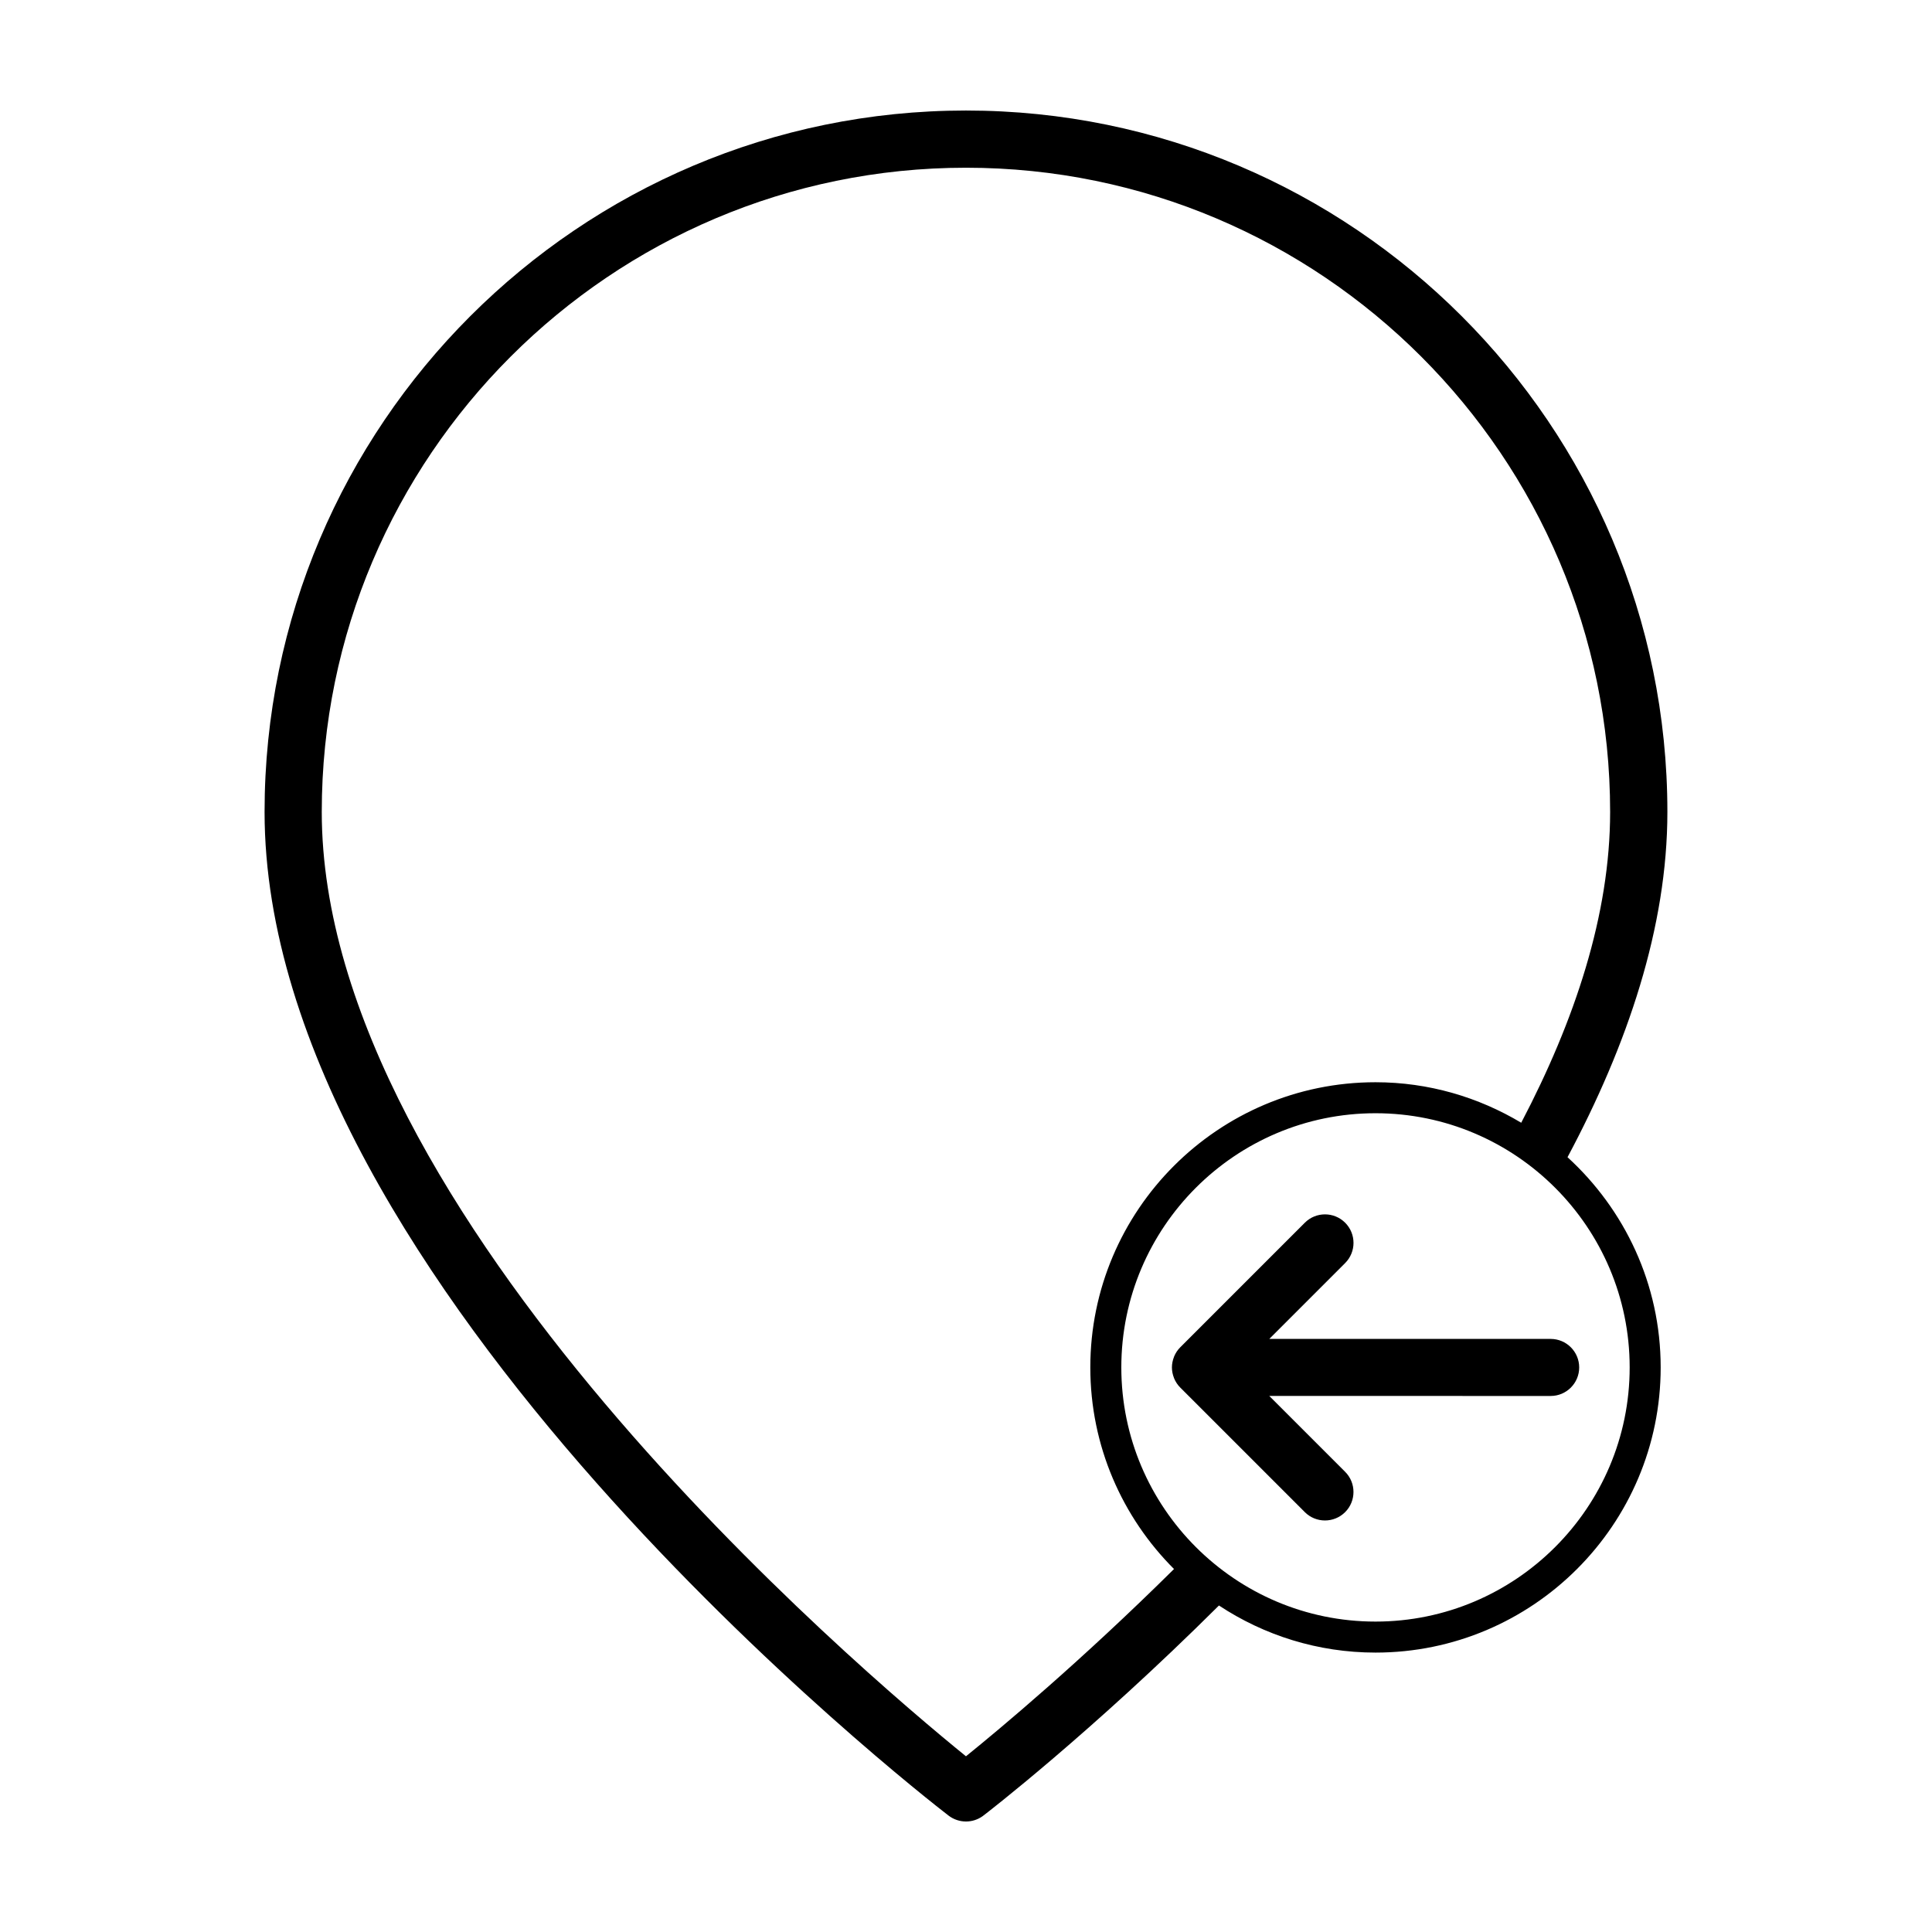<?xml version="1.0" encoding="UTF-8"?>
<!-- The Best Svg Icon site in the world: iconSvg.co, Visit us! https://iconsvg.co -->
<svg fill="#000000" width="800px" height="800px" version="1.1" viewBox="144 144 512 512" xmlns="http://www.w3.org/2000/svg">
 <g>
  <path d="m559.41 450.67c15.91-29.809 26.465-60.996 26.465-91.5 0.004-102.5-83.383-185.88-185.88-185.88-102.5 0-185.88 83.383-185.88 185.88 0 124.89 173.85 260.27 181.25 265.97 1.367 1.051 3.004 1.574 4.637 1.574 1.543 0 3.082-0.469 4.402-1.41 0.711-0.508 28.789-22.148 62.633-55.832 11.922 7.871 26.172 12.48 41.492 12.48 41.672 0 75.57-33.902 75.57-75.57 0.004-22.062-9.559-41.883-24.688-55.711zm-159.41 158.77c-27.734-22.484-170.73-143.62-170.73-250.28 0.004-94.133 76.59-170.71 170.72-170.71s170.71 76.586 170.71 170.71c0 27.191-9.336 55.246-23.559 82.379-11.32-6.769-24.504-10.734-38.629-10.734-41.672 0-75.57 33.902-75.57 75.57 0 20.848 8.484 39.746 22.184 53.434-24.676 24.434-46.062 42.293-55.137 49.629zm108.52-35.703c-37.141 0-67.359-30.219-67.359-67.359s30.219-67.359 67.359-67.359 67.359 30.219 67.359 67.359c0 37.145-30.215 67.359-67.359 67.359z"/>
  <path d="m489.79 544.73-33.008-33.008c-0.699-0.699-1.258-1.543-1.641-2.469-0.016-0.039-0.02-0.082-0.035-0.117-0.336-0.855-0.535-1.777-0.535-2.754 0-0.977 0.203-1.898 0.535-2.754 0.016-0.039 0.02-0.082 0.035-0.117 0.383-0.934 0.941-1.77 1.641-2.469l33.008-33.008c2.953-2.953 7.734-2.953 10.688 0 2.953 2.953 2.953 7.734 0 10.688l-20.105 20.105h74.57c4.172 0 7.559 3.387 7.559 7.559s-3.387 7.559-7.559 7.559l-74.574-0.008 20.105 20.105c1.477 1.477 2.211 3.41 2.211 5.344s-0.734 3.871-2.211 5.344c-2.953 2.945-7.734 2.945-10.684 0z"/>
 </g>
</svg>